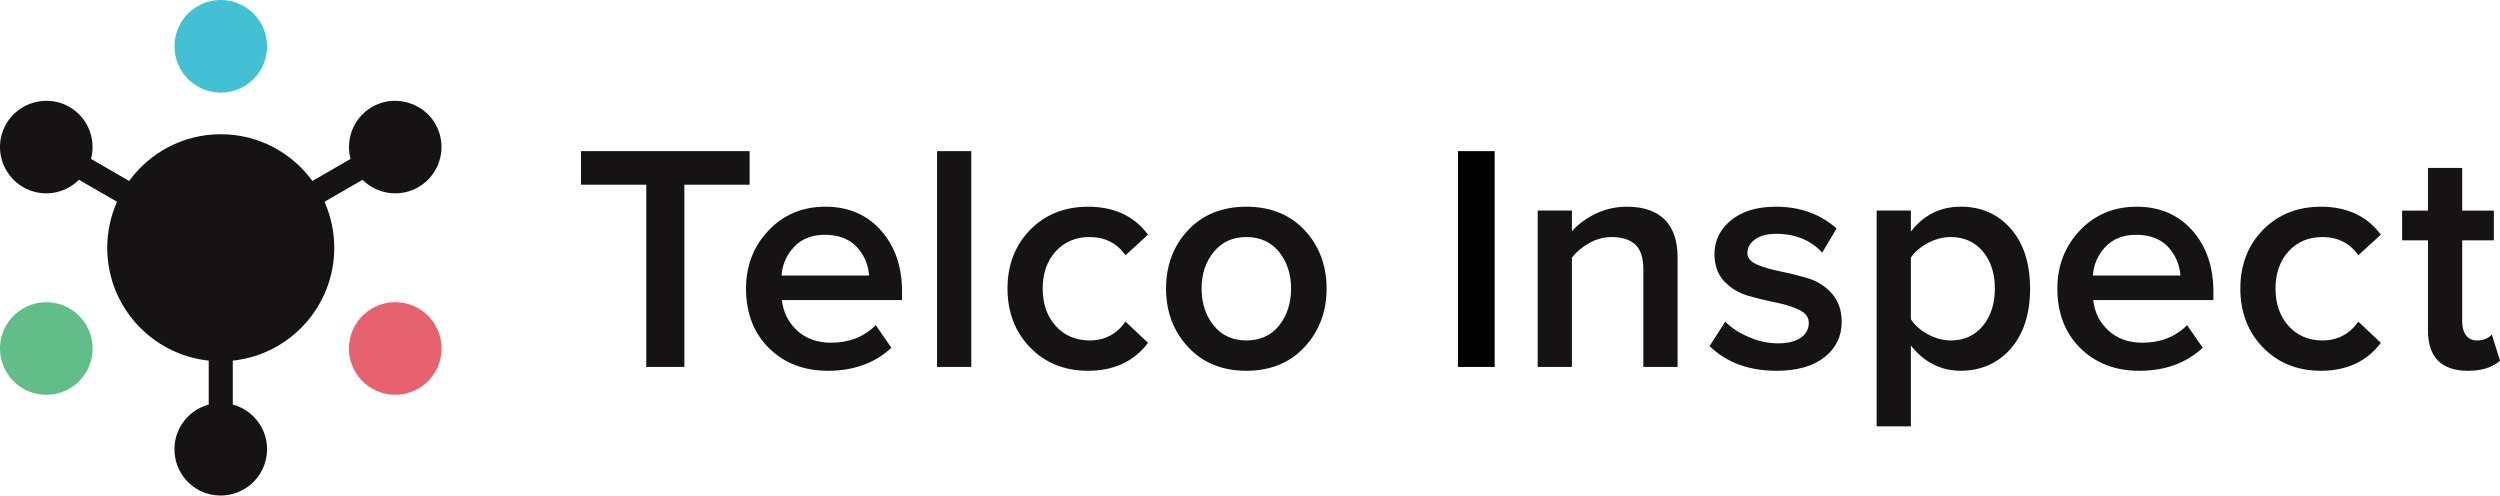 <?xml version="1.0" encoding="UTF-8"?><svg xmlns="http://www.w3.org/2000/svg" viewBox="0 0 1396.14 276.74"><defs><style>.d{fill:#e6626e;}.e{fill:#63bd88;}.f{fill:#161314;}.g{fill:#44c0d4;}</style></defs><g id="a"/><g id="b"><g id="c"><polygon class="f" points="418.63 84.4 324.47 84.4 324.47 103.15 360.91 103.15 360.91 204.9 382.19 204.9 382.19 103.15 418.63 103.15 418.63 84.4"/><path class="f" d="M460.9,115.43c-12.71,0-23.39,4.47-31.72,13.29-8.34,8.81-12.56,19.73-12.56,32.44,0,13.67,4.32,24.86,12.83,33.26,8.51,8.4,19.58,12.65,32.89,12.65,14.39,0,26.31-4.32,35.42-12.83l.06-.05-8.76-12.6-.07,.07c-6.45,6.45-14.8,9.72-24.83,9.72-7.76,0-14.17-2.3-19.06-6.83-4.87-4.51-7.71-10.22-8.44-16.99h67.1v-4.78c0-13.79-3.95-25.25-11.75-34.06-7.8-8.82-18.26-13.29-31.09-13.29Zm-17.61,22.61c4.17-4.59,10.04-6.92,17.43-6.92s13.77,2.33,17.88,6.92c4.1,4.57,6.36,9.89,6.74,15.82h-48.88c.38-5.93,2.67-11.25,6.83-15.82Z"/><rect class="f" x="523.3" y="84.4" width="19.12" height="120.5"/><path class="f" d="M608.54,132.38c8.47,0,15.18,3.39,19.95,10.07l.06,.08,12.58-11.48-.05-.06c-7.68-10.32-18.93-15.55-33.44-15.55-13.07,0-23.96,4.35-32.35,12.92-8.4,8.58-12.65,19.61-12.65,32.8s4.26,24.26,12.65,32.89c8.39,8.64,19.28,13.02,32.35,13.02,14.39,0,25.65-5.23,33.44-15.55l.05-.06-12.58-11.85-.06,.08c-4.89,6.92-11.6,10.43-19.95,10.43-7.76,0-14.14-2.72-18.97-8.09-4.83-5.37-7.28-12.39-7.28-20.87s2.45-15.47,7.28-20.78c4.83-5.31,11.21-8,18.97-8Z"/><path class="f" d="M696.02,115.43c-13.43,0-24.38,4.41-32.54,13.11-8.16,8.7-12.29,19.67-12.29,32.62s4.14,23.81,12.29,32.62c8.16,8.82,19.1,13.29,32.54,13.29s24.38-4.47,32.54-13.29c8.16-8.82,12.29-19.79,12.29-32.62s-4.14-23.92-12.29-32.62c-8.16-8.7-19.11-13.11-32.54-13.11Zm18.33,66.33c-4.41,5.54-10.58,8.36-18.33,8.36s-13.77-2.81-18.24-8.36c-4.48-5.55-6.75-12.48-6.75-20.6s2.27-14.87,6.75-20.42c4.47-5.54,10.61-8.36,18.24-8.36s13.92,2.81,18.33,8.36c4.42,5.55,6.66,12.42,6.66,20.42s-2.24,15.05-6.66,20.6Z"/><path class="f" d="M908.61,115.43c-6.36,0-12.35,1.37-17.81,4.07-5.37,2.65-9.73,5.91-12.95,9.67v-11.58h-19.12v87.31h19.12v-61.03c2.5-3.21,5.76-5.96,9.7-8.16,3.94-2.21,8.17-3.33,12.59-3.33,5.6,0,9.98,1.39,13.02,4.13,3.03,2.74,4.57,7.39,4.57,13.83v54.57h19.12v-61.42c0-9-2.41-16-7.15-20.81-4.75-4.81-11.84-7.24-21.08-7.24Z"/><path class="f" d="M1009.87,155.48c-5.16-1.56-10.38-2.86-15.52-3.88-5.14-1.01-9.56-2.32-13.15-3.87-3.56-1.54-5.36-3.7-5.36-6.41,0-3.08,1.47-5.67,4.38-7.69,2.92-2.02,6.82-3.05,11.59-3.05,10.74,0,19.4,3.51,25.73,10.43l.08,.09,8.03-13.51-.05-.05c-9.12-8.03-20.49-12.11-33.79-12.11-10.56,0-19.01,2.56-25.13,7.6-6.13,5.04-9.23,11.38-9.23,18.83,0,6.25,1.83,11.37,5.44,15.21,3.6,3.84,8.05,6.55,13.21,8.05,5.15,1.5,10.37,2.77,15.52,3.79,5.14,1.02,9.56,2.41,13.15,4.14,3.56,1.72,5.36,4.15,5.36,7.23,0,3.44-1.51,6.24-4.47,8.32-2.98,2.08-7.27,3.14-12.76,3.14s-10.86-1.18-16.29-3.51c-5.44-2.33-9.83-5.21-13.05-8.55l-.08-.08-8.72,13.62-.04,.06,.05,.05c9.35,9.11,21.94,13.74,37.4,13.74,11.39,0,20.39-2.56,26.75-7.6,6.37-5.05,9.59-11.68,9.59-19.73,0-6.36-1.83-11.66-5.43-15.75-3.6-4.08-8.05-6.94-13.21-8.5Z"/><path class="f" d="M1095.01,115.43c-11.44,0-20.81,4.68-27.87,13.9v-11.74h-19.12v120.5h19.12v-45.12c7.41,9.35,16.79,14.09,27.87,14.09s20.8-4.17,27.94-12.39c7.14-8.22,10.76-19.49,10.76-33.52s-3.62-25.27-10.76-33.43c-7.14-8.16-16.54-12.3-27.94-12.3Zm-5.59,16.95c7.39,0,13.41,2.69,17.88,8,4.48,5.31,6.74,12.3,6.74,20.78s-2.27,15.5-6.74,20.87c-4.47,5.37-10.49,8.09-17.88,8.09-4.3,0-8.59-1.15-12.77-3.42-4.17-2.26-7.37-5.09-9.52-8.43v-34.4c2.15-3.21,5.35-5.95,9.51-8.16,4.18-2.21,8.47-3.33,12.77-3.33Z"/><path class="f" d="M1193.22,115.43c-12.71,0-23.39,4.47-31.72,13.29-8.34,8.81-12.56,19.73-12.56,32.44,0,13.67,4.32,24.86,12.83,33.26,8.51,8.4,19.58,12.65,32.89,12.65,14.39,0,26.31-4.32,35.42-12.83l.06-.05-8.76-12.6-.07,.07c-6.45,6.45-14.8,9.72-24.83,9.72-7.76,0-14.18-2.3-19.06-6.83-4.87-4.51-7.71-10.22-8.44-16.99h67.1v-4.78c0-13.79-3.95-25.25-11.75-34.06-7.8-8.82-18.26-13.29-31.09-13.29Zm-17.61,22.61c4.17-4.59,10.04-6.92,17.43-6.92s13.77,2.33,17.88,6.92c4.1,4.57,6.36,9.89,6.74,15.82h-48.88c.38-5.93,2.67-11.25,6.83-15.82Z"/><path class="f" d="M1297.02,132.38c8.47,0,15.18,3.39,19.95,10.07l.06,.08,12.58-11.48-.05-.06c-7.68-10.32-18.93-15.55-33.44-15.55-13.07,0-23.96,4.35-32.35,12.92-8.4,8.58-12.65,19.61-12.65,32.8s4.26,24.26,12.65,32.89c8.39,8.64,19.28,13.02,32.35,13.02,14.39,0,25.65-5.23,33.44-15.55l.05-.06-12.58-11.85-.06,.08c-4.89,6.92-11.61,10.43-19.95,10.43-7.76,0-14.14-2.72-18.97-8.09-4.83-5.37-7.28-12.39-7.28-20.87s2.45-15.47,7.28-20.78c4.83-5.31,11.21-8,18.97-8Z"/><path class="f" d="M1391.57,186.78l-.1,.12c-1.9,2.14-4.67,3.22-8.23,3.22-2.61,0-4.65-.96-6.06-2.85-1.42-1.9-2.15-4.43-2.15-7.52v-45.55h17.68v-16.59h-17.68v-23.81h-19.12v23.81h-14.43v16.59h14.43v50.24c0,7.51,1.89,13.22,5.62,16.98,3.73,3.76,9.39,5.66,16.84,5.66s13.53-1.89,17.74-5.61l.04-.04-4.57-14.63Z"/><g><circle class="g" cx="123.3" cy="25.86" r="25.86"/><path class="e" d="M12.94,172.23c-12.37,7.14-16.61,22.96-9.47,35.33,7.14,12.37,22.96,16.61,35.33,9.47,12.37-7.14,16.61-22.96,9.47-35.33-7.14-12.37-22.96-16.61-35.33-9.47Z"/><path class="d" d="M207.81,217.02c12.37,7.14,28.19,2.9,35.33-9.47,7.14-12.37,2.9-28.19-9.47-35.33-12.37-7.14-28.19-2.9-35.33,9.47-7.14,12.37-2.9,28.19,9.47,35.33Z"/><path class="f" d="M242.73,68.51c-6.76-10.95-21.12-15.31-32.8-9.9-11.84,5.48-17.3,18.4-14.17,30.15l-21.29,12.29c-11.53-15.79-30.13-26.09-51.18-26.09s-39.65,10.3-51.18,26.09l-21.29-12.29c3.14-11.75-2.33-24.67-14.17-30.15-11.68-5.41-26.04-1.05-32.8,9.9-7.69,12.46-3.53,28.73,9.07,36,10.35,5.98,23.1,3.96,31.17-4.1l21.26,12.27c-3.49,7.86-5.47,16.53-5.47,25.68,0,32.74,24.82,59.67,56.67,63.03v24.53c-12.46,3.35-21.22,15.75-18.7,29.74,1.84,10.24,10.01,18.57,20.22,20.56,16.57,3.23,31.07-9.37,31.07-25.35,0-11.95-8.12-21.98-19.14-24.95v-24.53c31.85-3.36,56.67-30.29,56.67-63.03,0-9.15-1.98-17.83-5.47-25.68l21.26-12.27c8.08,8.06,20.82,10.08,31.17,4.1,12.59-7.27,16.76-23.54,9.07-36Z"/></g><path d="M834.71,204.9h-20.5V84.4h20.5v120.5Z"/></g></g></svg>